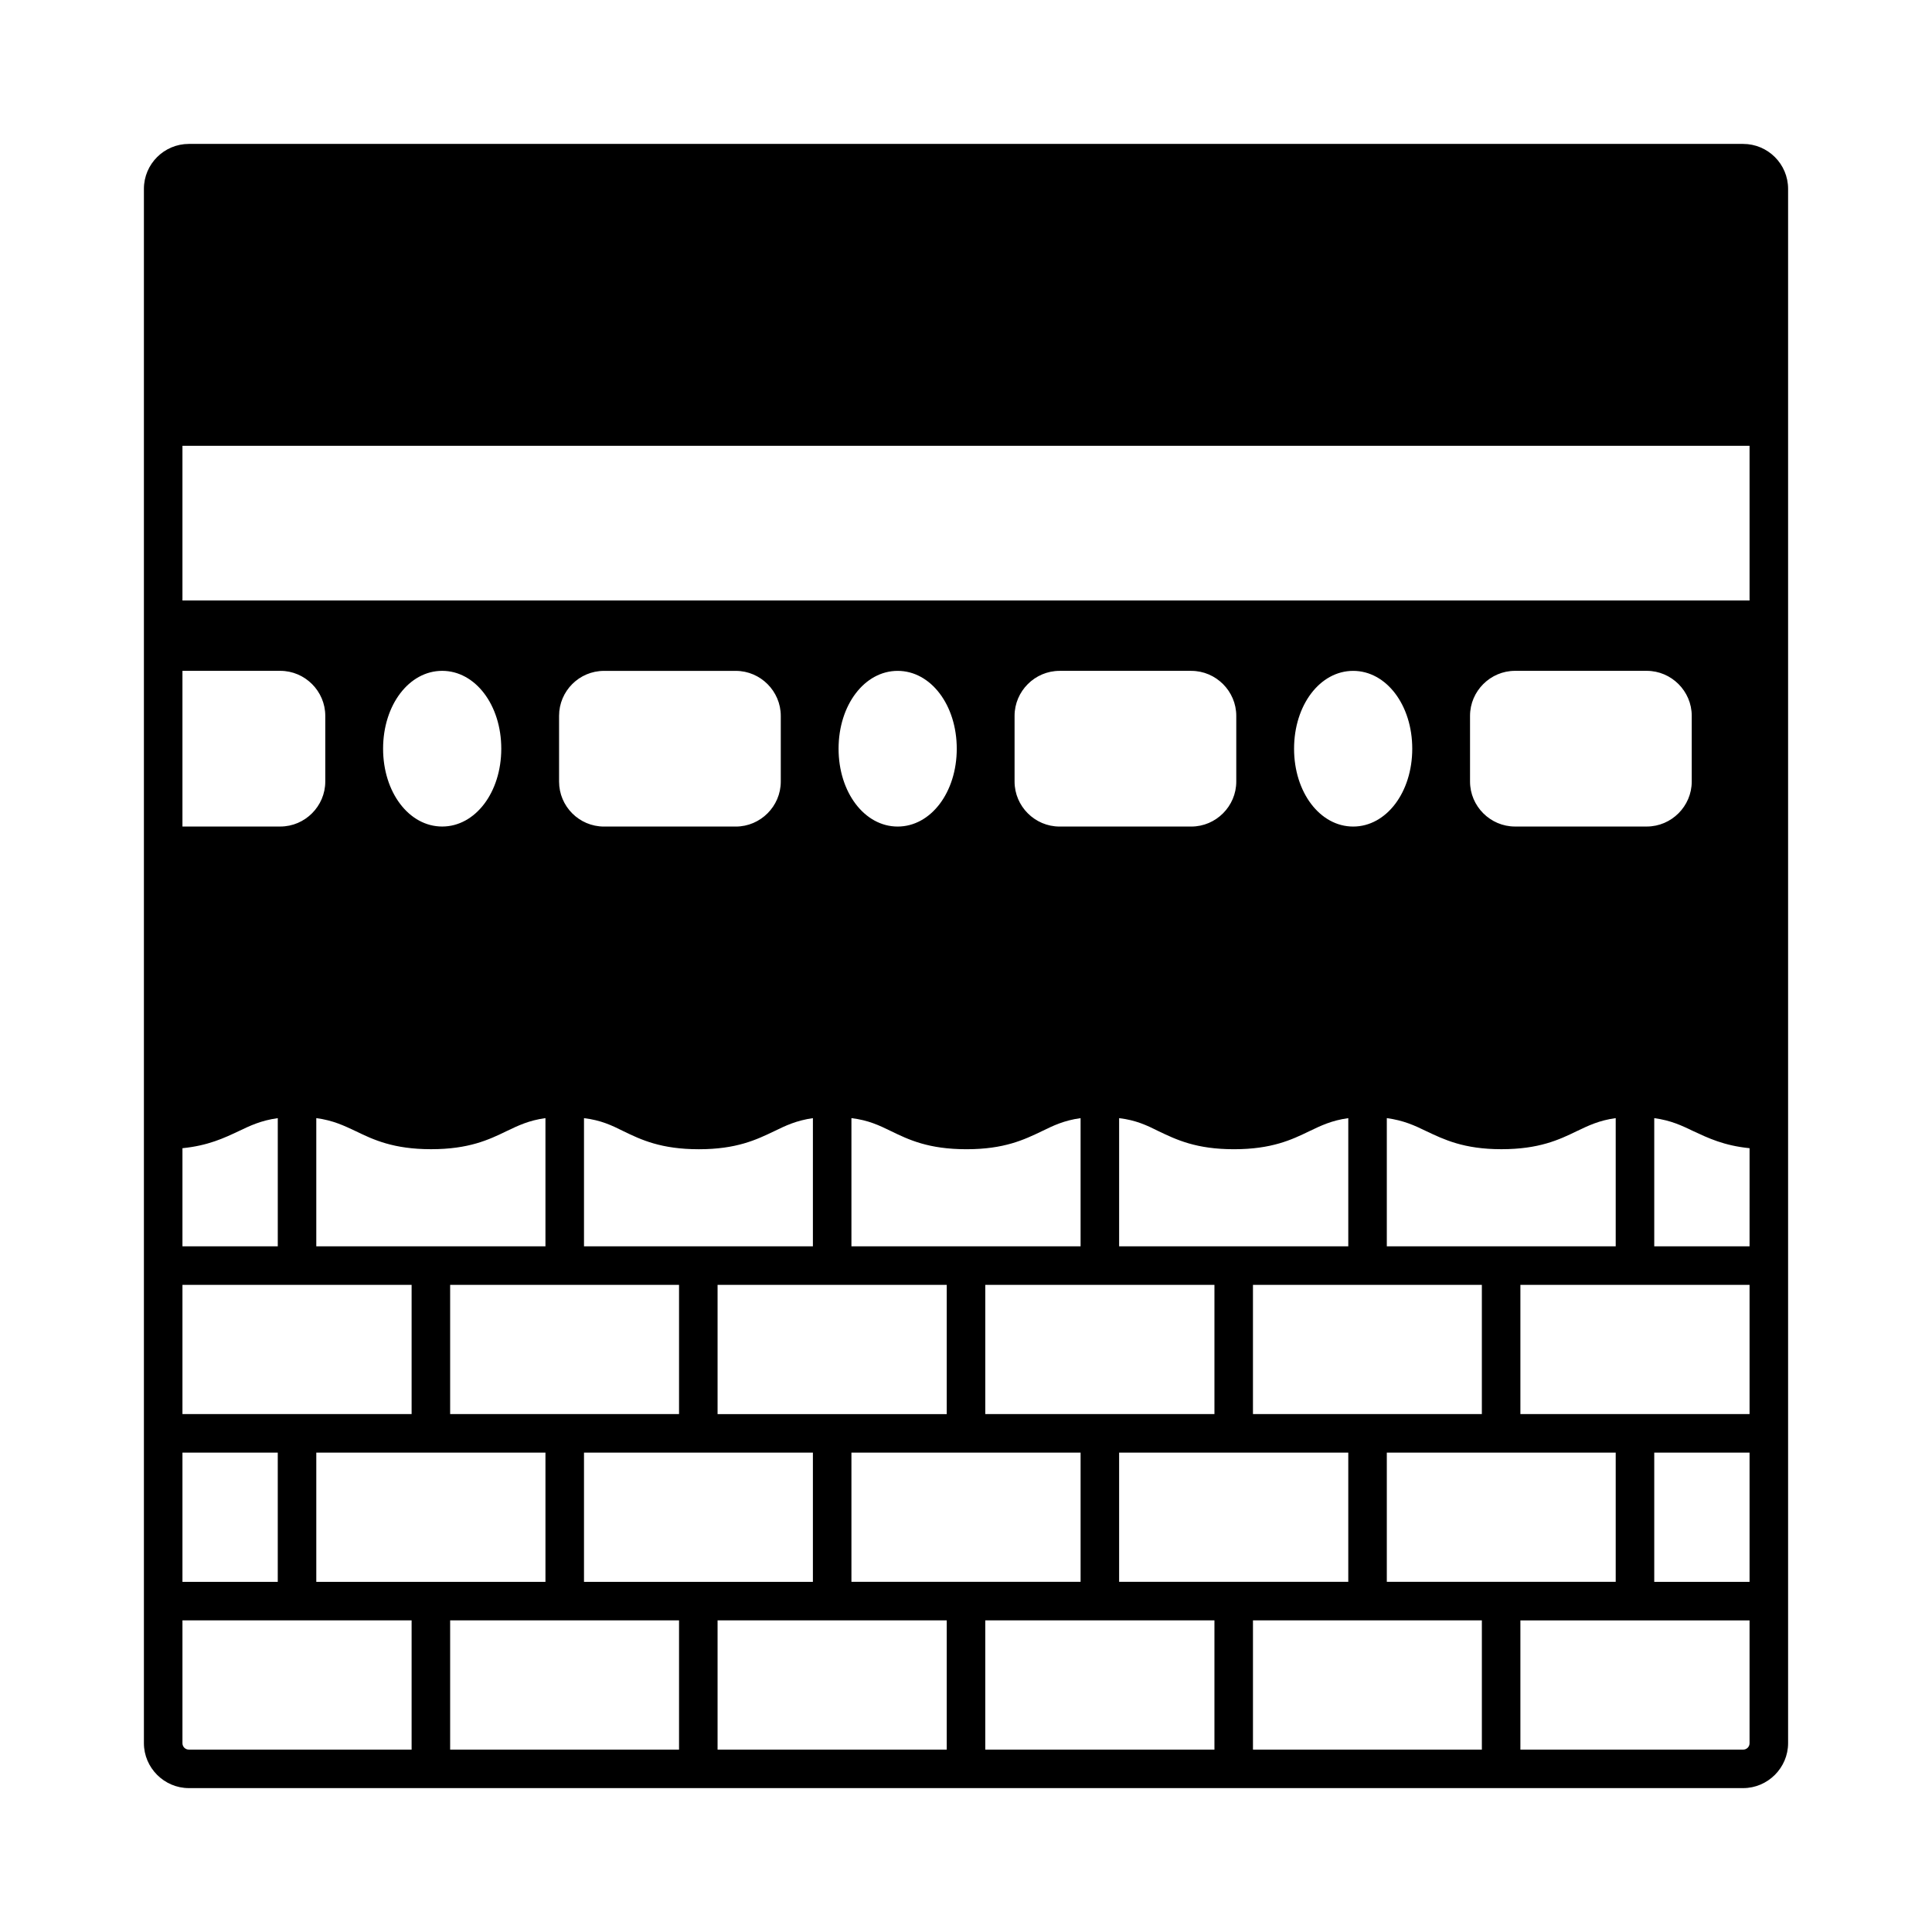 <?xml version="1.0" encoding="UTF-8"?>
<!-- Uploaded to: ICON Repo, www.iconrepo.com, Generator: ICON Repo Mixer Tools -->
<svg fill="#000000" width="800px" height="800px" version="1.1" viewBox="144 144 512 512" xmlns="http://www.w3.org/2000/svg">
 <path d="m605.95 182.14h-411.9c-6.539 0-11.914 5.309-11.914 11.914v411.9c0 6.535 5.375 11.914 11.914 11.914h411.9c6.535 0 11.914-5.379 11.914-11.914v-411.9c0-6.606-5.379-11.914-11.914-11.914zm-413.6 139.64h25.938c6.535 0 11.914 5.379 11.914 11.914v17.43c0 6.535-5.379 11.914-11.914 11.914h-25.938zm65.902 126.77c10.008 0 15.32-2.519 19.949-4.766 3.133-1.496 5.922-2.859 10.348-3.473v33.973h-60.73v-33.973c4.492 0.613 7.285 1.973 10.484 3.473 4.633 2.246 9.941 4.766 19.949 4.766zm-12.73-106.14c0-11.574 6.875-20.629 15.66-20.629 8.781 0 15.66 9.055 15.66 20.629 0 11.574-6.875 20.629-15.66 20.629-8.785 0-15.66-9.055-15.66-20.629zm296.36 106.14c10.008 0 15.32-2.519 19.949-4.766 3.133-1.496 5.922-2.859 10.348-3.473v33.973h-60.66v-33.973c4.426 0.613 7.285 1.906 10.484 3.473 4.629 2.176 9.871 4.766 19.879 4.766zm-8.309-97.426v-17.43c0-6.535 5.379-11.914 11.914-11.914h34.926c6.535 0 11.914 5.379 11.914 11.914v17.43c0 6.535-5.379 11.914-11.914 11.914h-34.926c-6.535 0-11.914-5.379-11.914-11.914zm3.133 167.62h-60.66v-34.246h60.66zm35.473 10.211v34.246h-60.66v-34.246zm-167.07-10.211v-34.246h60.73v34.246zm25.258 10.211v34.246h-60.73v-34.246zm10.211 0h60.73v34.246h-60.73zm62.023-165.91c-8.781 0-15.66-9.055-15.66-20.629 0-11.574 6.875-20.629 15.66-20.629 8.781 0 15.66 9.055 15.66 20.629 0 11.574-6.875 20.629-15.66 20.629zm-11.641 80.746c3.133-1.496 5.922-2.859 10.348-3.473v33.973h-60.73v-33.973c4.492 0.543 7.352 1.906 10.484 3.473 4.699 2.246 9.941 4.766 19.949 4.766 10.008 0 15.32-2.519 19.949-4.766zm-19.336-92.66c0 6.535-5.379 11.914-11.914 11.914h-34.926c-6.535 0-11.914-5.379-11.914-11.914v-17.43c0-6.535 5.379-11.914 11.914-11.914h34.926c6.535 0 11.914 5.379 11.914 11.914zm-51.539 92.66c3.062-1.496 5.856-2.859 10.281-3.473v33.973h-60.73v-33.973c4.492 0.543 7.352 1.906 10.555 3.473 4.629 2.246 9.871 4.766 19.949 4.766 10.008 0 15.25-2.519 19.945-4.766zm-38.195-80.746c-8.781 0-15.66-9.055-15.66-20.629 0-11.574 6.875-20.629 15.66-20.629 8.781 0 15.66 9.055 15.66 20.629 0 11.574-6.875 20.629-15.66 20.629zm13.004 121.46v34.246h-60.73v-34.246zm-35.469 44.457v34.246h-60.66v-34.246zm0-54.668h-60.66v-33.973c4.492 0.543 7.352 1.906 10.484 3.473 4.629 2.246 9.941 4.766 19.949 4.766 10.008 0 15.25-2.519 19.949-4.766 3.062-1.496 5.922-2.859 10.281-3.473zm-8.512-123.16c0 6.535-5.379 11.914-11.914 11.914h-34.926c-6.606 0-11.914-5.379-11.914-11.914v-17.43c0-6.535 5.309-11.914 11.914-11.914h34.926c6.535 0 11.914 5.379 11.914 11.914zm-26.961 133.37v34.246h-60.66v-34.246zm-35.402 44.457v34.246h-60.73v-34.246zm-96.199-80.676c6.809-0.68 11.098-2.723 14.844-4.492 3.133-1.496 5.992-2.859 10.418-3.473v33.973h-25.262zm0 36.219h60.73v34.246h-60.73zm0 44.457h25.258v34.246h-25.258zm60.73 78.703h-59.027c-0.953 0-1.703-0.75-1.703-1.703v-32.543h60.73zm70.871 0h-60.66v-34.246h60.66zm70.941 0h-60.73v-34.246h60.73zm70.945 0h-60.73v-34.246h60.73zm70.871 0h-60.66v-34.246h60.66zm70.941-1.699c0 0.953-0.75 1.703-1.703 1.703h-59.027v-34.246h60.73zm0-42.758h-25.258v-34.246h25.258zm0-44.457h-60.73v-34.246h60.73zm0-44.457h-25.258v-33.973c4.492 0.613 7.285 1.973 10.418 3.473 3.812 1.77 8.035 3.812 14.844 4.492zm0-171.16h-415.3v-40.984h415.3z"/>
</svg>